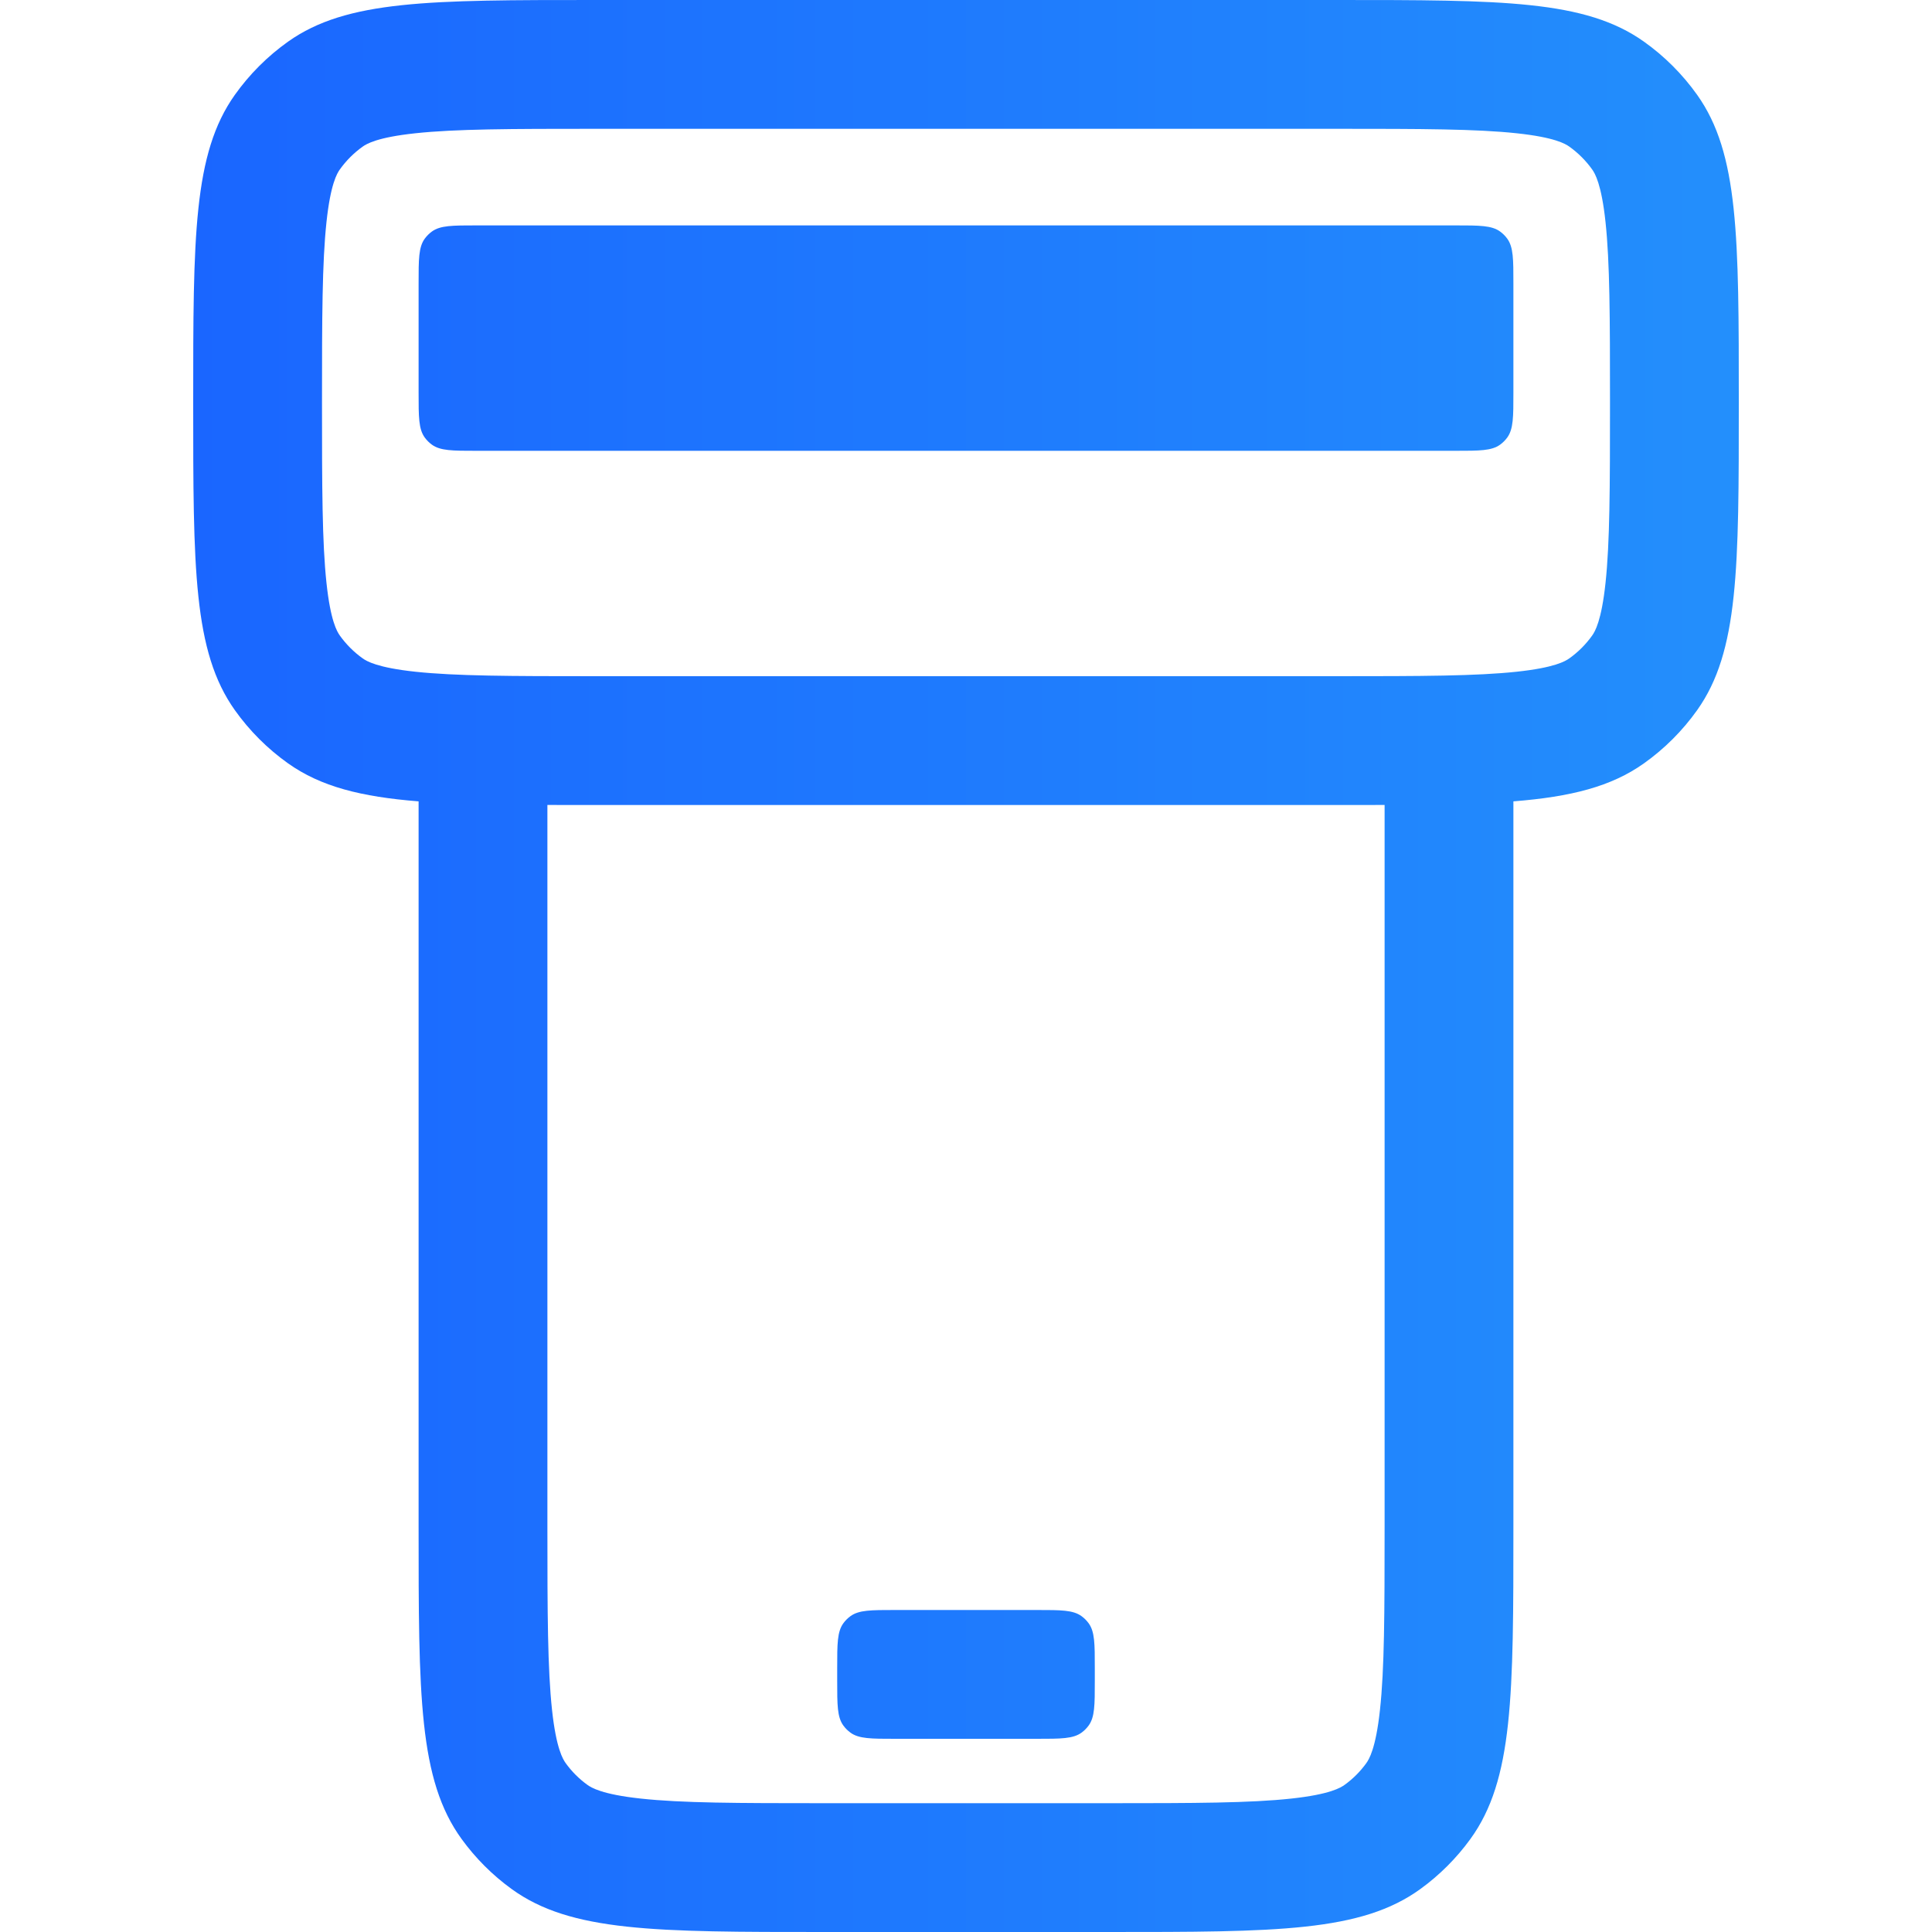 <svg fill="none" xmlns="http://www.w3.org/2000/svg" viewBox="0 0 60 60" class="design-iconfont">
  <path fill-rule="evenodd" clip-rule="evenodd" d="M18.5 4H41.5C44.164 4 45.847 4.005 47.102 4.139C48.285 4.265 48.614 4.467 48.736 4.553C49.011 4.749 49.251 4.989 49.447 5.264C49.533 5.386 49.735 5.715 49.861 6.898C49.995 8.153 50 9.836 50 12.5C50 15.165 49.995 16.847 49.861 18.102C49.735 19.285 49.533 19.614 49.447 19.736C49.251 20.011 49.011 20.251 48.736 20.447C48.614 20.533 48.285 20.735 47.102 20.861C45.847 20.995 44.164 21 41.5 21H18.5C15.835 21 14.153 20.995 12.898 20.861C11.715 20.735 11.386 20.533 11.264 20.447C10.989 20.251 10.749 20.011 10.553 19.736C10.467 19.614 10.265 19.285 10.139 18.102C10.005 16.847 10 15.165 10 12.5C10 9.836 10.005 8.153 10.139 6.898C10.265 5.715 10.467 5.386 10.553 5.264C10.749 4.989 10.989 4.749 11.264 4.553C11.386 4.467 11.715 4.265 12.898 4.139C14.153 4.005 15.835 4 18.5 4ZM6 12.5C6 7.346 6 4.769 7.291 2.949C7.747 2.307 8.307 1.747 8.949 1.291C10.769 0 13.346 0 18.5 0H41.5C46.654 0 49.231 0 51.051 1.291C51.693 1.747 52.253 2.307 52.709 2.949C54 4.769 54 7.346 54 12.5C54 17.654 54 20.231 52.709 22.051C52.253 22.693 51.693 23.253 51.051 23.709C50.039 24.427 48.793 24.745 47 24.887V25V47.4C47 52.65 47 55.274 45.663 57.114C45.231 57.709 44.709 58.231 44.114 58.663C42.274 60 39.65 60 34.4 60H25.6C20.35 60 17.726 60 15.886 58.663C15.291 58.231 14.769 57.709 14.337 57.114C13 55.274 13 52.65 13 47.4V25V24.887C11.207 24.745 9.961 24.427 8.949 23.709C8.307 23.253 7.747 22.693 7.291 22.051C6 20.231 6 17.654 6 12.5ZM17 24.999V25V27V47.4C17 50.114 17.006 51.828 17.144 53.105C17.274 54.307 17.483 54.639 17.573 54.763C17.758 55.018 17.982 55.242 18.237 55.427C18.361 55.517 18.693 55.726 19.895 55.856C21.172 55.995 22.886 56 25.6 56H34.4C37.114 56 38.828 55.995 40.105 55.856C41.307 55.726 41.639 55.517 41.763 55.427C42.018 55.242 42.242 55.018 42.427 54.763C42.517 54.639 42.726 54.307 42.856 53.105C42.995 51.828 43 50.114 43 47.4V27V25V24.999C42.526 25 42.026 25 41.5 25H18.5C17.974 25 17.474 25 17 24.999ZM13.191 7.412C13 7.675 13 8.05 13 8.8V12.2C13 12.95 13 13.325 13.191 13.588C13.253 13.673 13.327 13.747 13.412 13.809C13.675 14 14.05 14 14.8 14H45.2C45.95 14 46.325 14 46.588 13.809C46.673 13.747 46.747 13.673 46.809 13.588C47 13.325 47 12.95 47 12.2V8.8C47 8.05 47 7.675 46.809 7.412C46.747 7.327 46.673 7.253 46.588 7.191C46.325 7 45.95 7 45.2 7H14.8C14.05 7 13.675 7 13.412 7.191C13.327 7.253 13.253 7.327 13.191 7.412ZM26 51.8C26 51.05 26 50.675 26.191 50.412C26.253 50.327 26.327 50.253 26.412 50.191C26.675 50 27.05 50 27.8 50H32.2C32.95 50 33.325 50 33.588 50.191C33.673 50.253 33.747 50.327 33.809 50.412C34 50.675 34 51.05 34 51.8V52.2C34 52.95 34 53.325 33.809 53.588C33.747 53.673 33.673 53.747 33.588 53.809C33.325 54 32.95 54 32.2 54H27.8C27.05 54 26.675 54 26.412 53.809C26.327 53.747 26.253 53.673 26.191 53.588C26 53.325 26 52.95 26 52.2V51.8Z" fill="url(#pqjpdjg7m__paint0_linear_7_827)"/>
  <defs>
    <linearGradient id="pqjpdjg7m__paint0_linear_7_827" x1="54" y1="29.953" x2="6" y2="29.953" gradientUnits="userSpaceOnUse">
      <stop stop-color="#238FFC"/>
      <stop offset="1" stop-color="#1A66FF"/>
    </linearGradient>
  </defs>
</svg>
